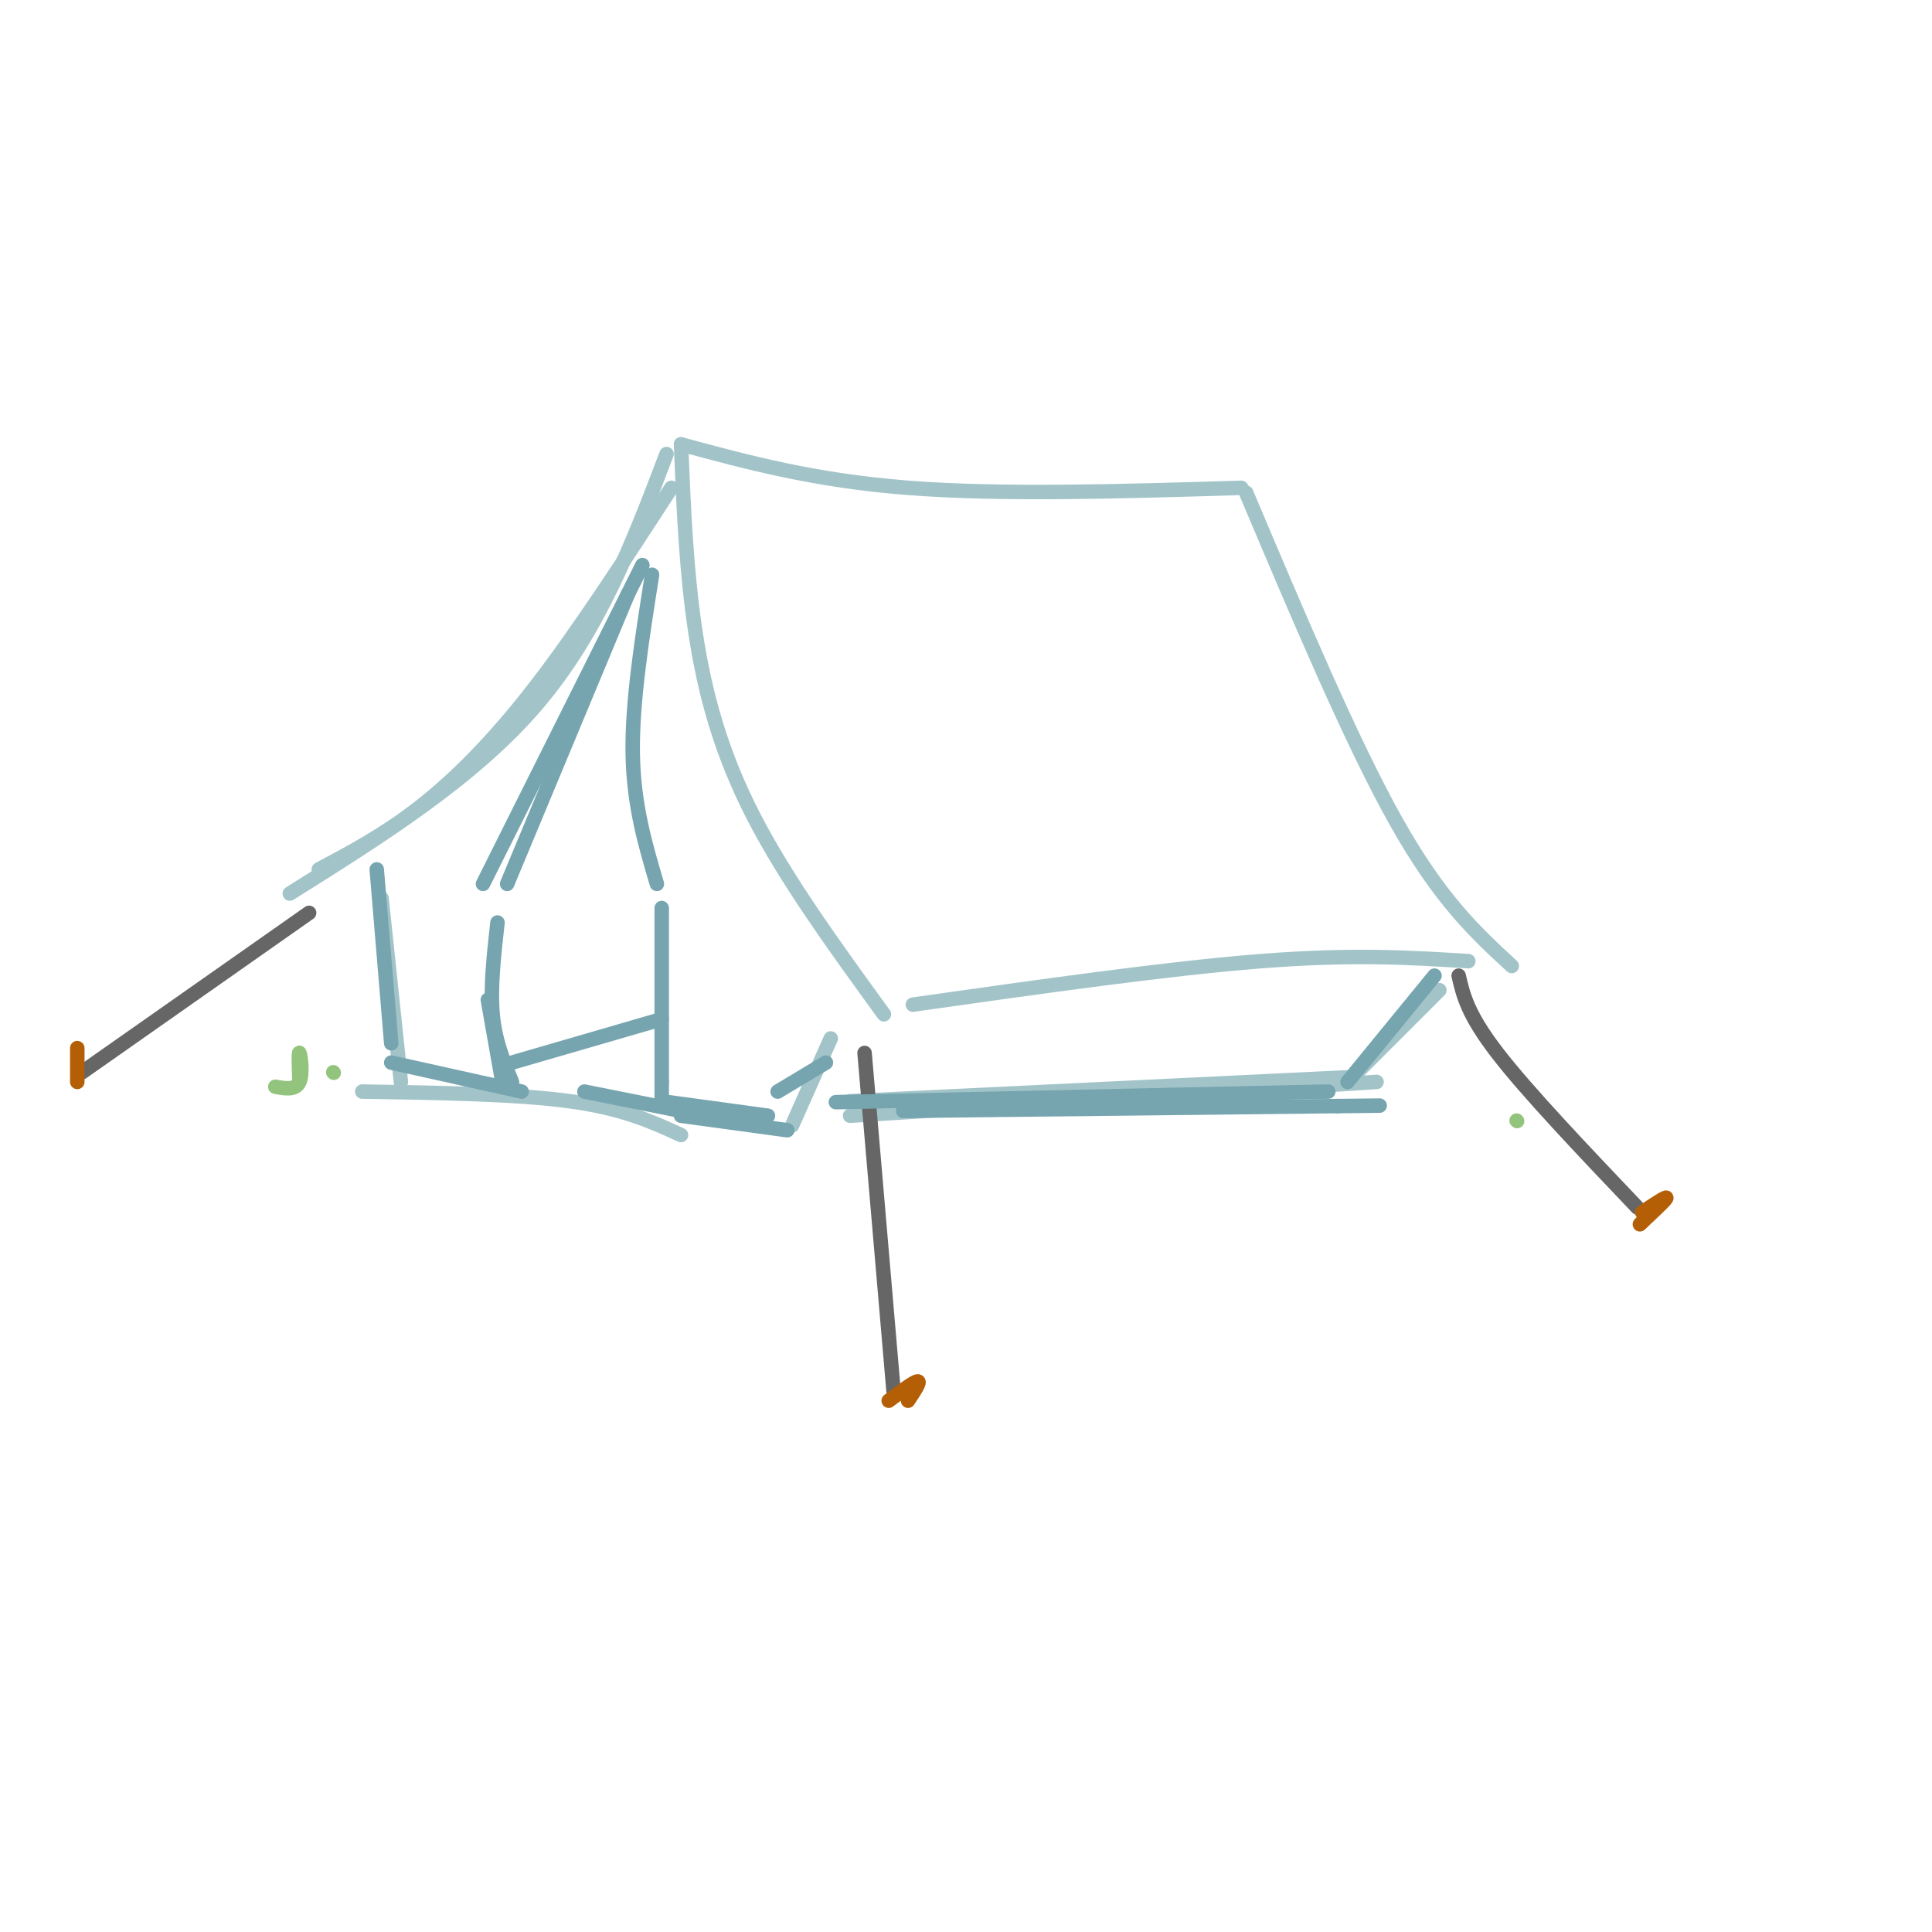 <svg viewBox='0 0 400 400' version='1.1' xmlns='http://www.w3.org/2000/svg' xmlns:xlink='http://www.w3.org/1999/xlink'><g fill='none' stroke='#a2c4c9' stroke-width='3' stroke-linecap='round' stroke-linejoin='round'><path d='M141,92c0.533,13.156 1.067,26.311 3,39c1.933,12.689 5.267,24.911 12,38c6.733,13.089 16.867,27.044 27,41'/><path d='M141,92c13.833,3.750 27.667,7.500 47,9c19.333,1.500 44.167,0.750 69,0'/><path d='M258,102c10.917,25.833 21.833,51.667 31,68c9.167,16.333 16.583,23.167 24,30'/><path d='M304,199c-11.917,-0.750 -23.833,-1.500 -43,0c-19.167,1.500 -45.583,5.250 -72,9'/><path d='M138,94c-7.000,18.417 -14.000,36.833 -27,52c-13.000,15.167 -32.000,27.083 -51,39'/><path d='M139,101c-9.622,14.822 -19.244,29.644 -28,41c-8.756,11.356 -16.644,19.244 -24,25c-7.356,5.756 -14.178,9.378 -21,13'/><path d='M79,186c0.000,0.000 4.000,38.000 4,38'/><path d='M172,215c0.000,0.000 -8.000,18.000 -8,18'/><path d='M75,226c16.000,0.250 32.000,0.500 43,2c11.000,1.500 17.000,4.250 23,7'/><path d='M298,205c0.000,0.000 -18.000,18.000 -18,18'/><path d='M280,223c0.000,0.000 -104.000,5.000 -104,5'/><path d='M176,231c0.000,0.000 109.000,-7.000 109,-7'/></g>
<g fill='none' stroke='#666666' stroke-width='3' stroke-linecap='round' stroke-linejoin='round'><path d='M179,218c0.000,0.000 6.000,70.000 6,70'/><path d='M302,202c0.917,4.000 1.833,8.000 8,16c6.167,8.000 17.583,20.000 29,32'/><path d='M64,189c0.000,0.000 -47.000,33.000 -47,33'/></g>
<g fill='none' stroke='#b45f06' stroke-width='3' stroke-linecap='round' stroke-linejoin='round'><path d='M16,224c0.000,-3.333 0.000,-6.667 0,-7c0.000,-0.333 0.000,2.333 0,5'/><path d='M184,290c2.667,-2.000 5.333,-4.000 6,-4c0.667,0.000 -0.667,2.000 -2,4'/><path d='M340,251c2.500,-1.667 5.000,-3.333 5,-3c0.000,0.333 -2.500,2.667 -5,5'/><path d='M340,253c-0.833,0.833 -0.417,0.417 0,0'/></g>
<g fill='none' stroke='#76a5af' stroke-width='3' stroke-linecap='round' stroke-linejoin='round'><path d='M133,117c0.000,0.000 -33.000,66.000 -33,66'/><path d='M130,123c0.000,0.000 -25.000,60.000 -25,60'/><path d='M103,191c-0.750,6.750 -1.500,13.500 -1,19c0.500,5.500 2.250,9.750 4,14'/><path d='M135,119c-2.083,13.167 -4.167,26.333 -4,37c0.167,10.667 2.583,18.833 5,27'/><path d='M137,188c0.000,0.000 0.000,36.000 0,36'/><path d='M137,224c0.000,6.333 0.000,4.167 0,2'/><path d='M106,220c0.000,0.000 31.000,-9.000 31,-9'/><path d='M137,228c0.000,0.000 22.000,3.000 22,3'/><path d='M171,220c0.000,0.000 -10.000,6.000 -10,6'/><path d='M78,180c0.000,0.000 3.000,36.000 3,36'/><path d='M81,220c0.000,0.000 27.000,6.000 27,6'/><path d='M101,207c0.000,0.000 3.000,17.000 3,17'/><path d='M121,226c0.000,0.000 20.000,4.000 20,4'/><path d='M141,231c0.000,0.000 22.000,3.000 22,3'/><path d='M187,230c0.000,0.000 90.000,-1.000 90,-1'/><path d='M277,229c15.000,-0.167 7.500,-0.083 0,0'/><path d='M297,202c0.000,0.000 -18.000,22.000 -18,22'/><path d='M275,226c0.000,0.000 -93.000,2.000 -93,2'/><path d='M182,228c-15.500,0.333 -7.750,0.167 0,0'/></g>
<g fill='none' stroke='#93c47d' stroke-width='3' stroke-linecap='round' stroke-linejoin='round'><path d='M62,224c-0.111,-3.178 -0.222,-6.356 0,-6c0.222,0.356 0.778,4.244 0,6c-0.778,1.756 -2.889,1.378 -5,1'/><path d='M69,222c0.000,0.000 0.100,0.100 0.1,0.1'/><path d='M314,232c0.000,0.000 0.100,0.100 0.1,0.1'/></g>
</svg>